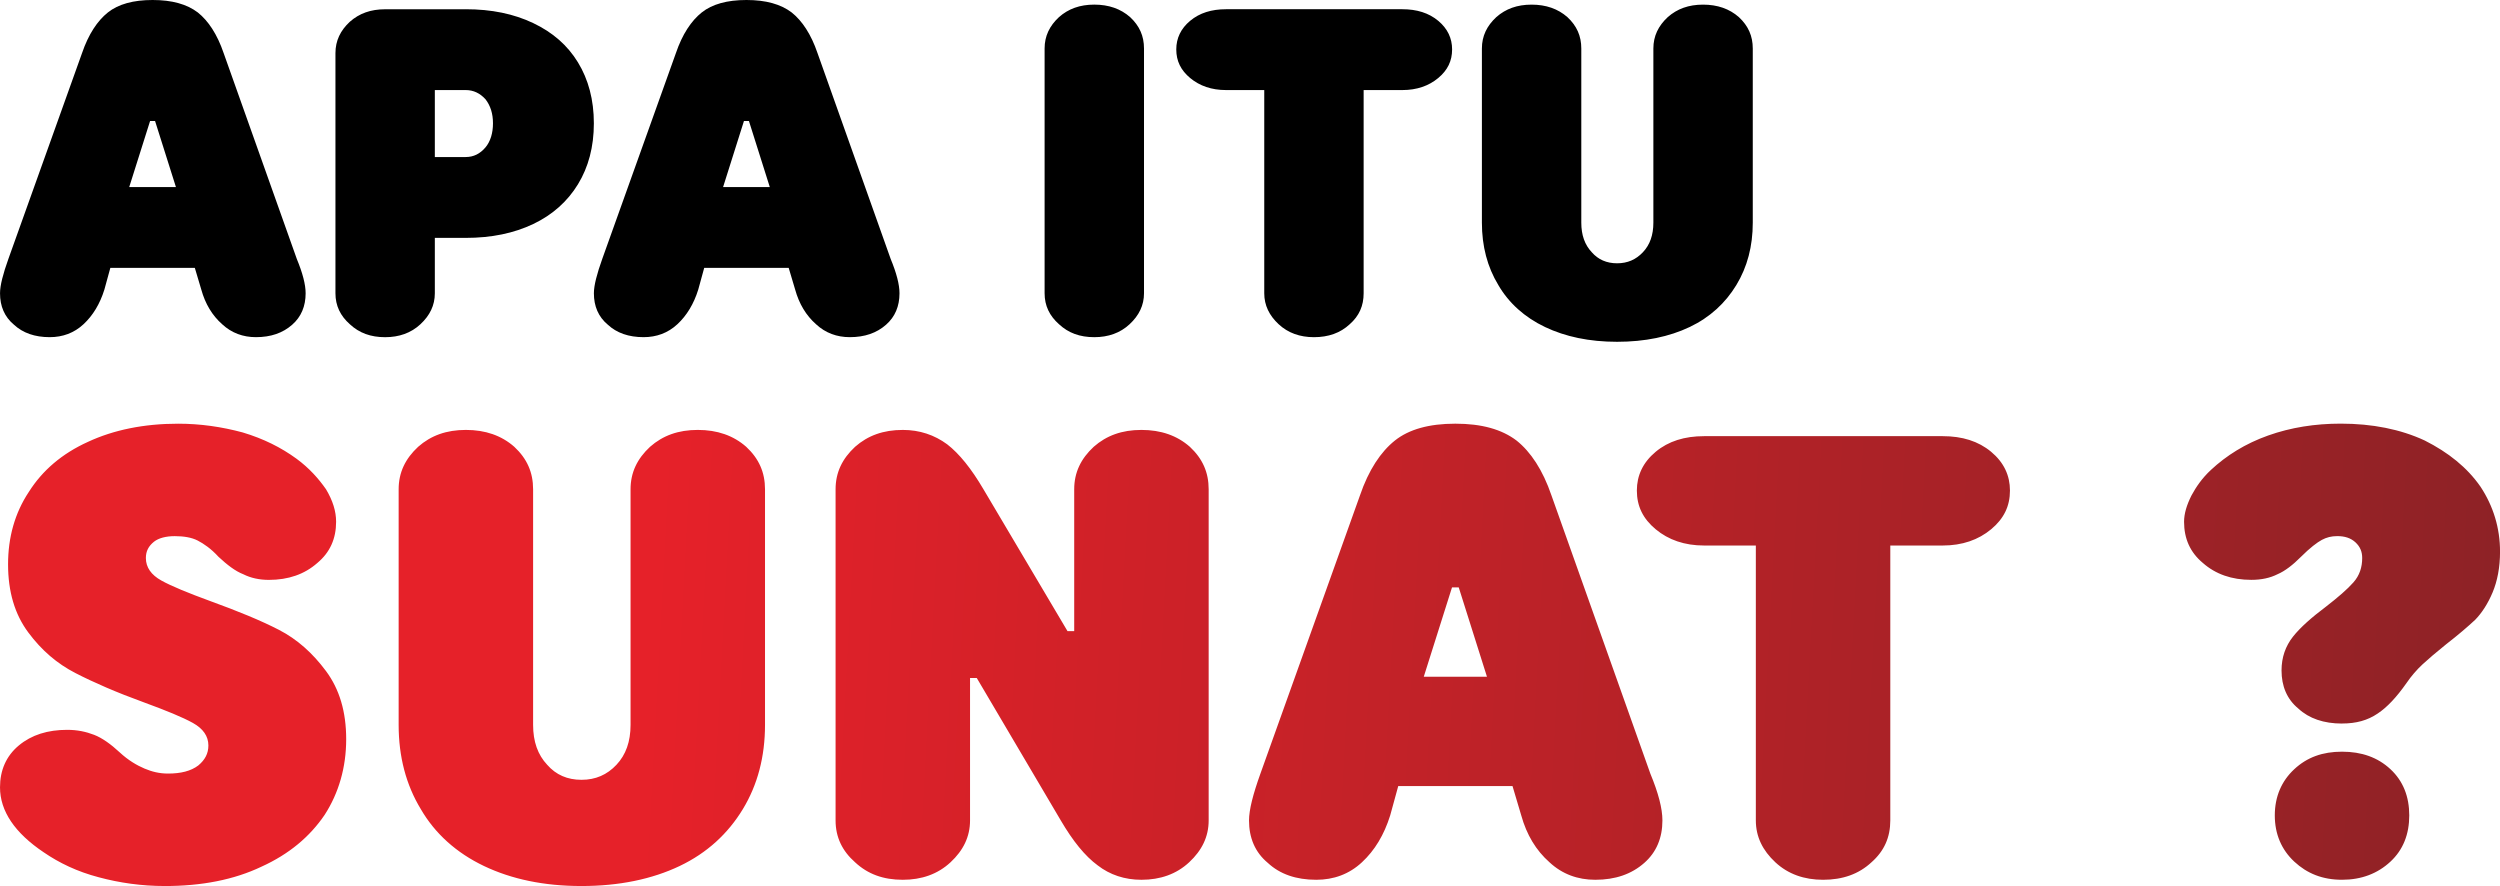 <svg xmlns:xlink="http://www.w3.org/1999/xlink" viewBox="0 0 1321.63 468.39" style="shape-rendering:geometricPrecision; text-rendering:geometricPrecision; image-rendering:optimizeQuality; fill-rule:evenodd; clip-rule:evenodd" version="1.1" height="58.297mm" width="164.494mm" xml:space="preserve" xmlns="http://www.w3.org/2000/svg">
 <defs>
  <style type="text/css">
   
    .fil0 {fill:black;fill-rule:nonzero}
    .fil1 {fill:url(#id0)}
   
  </style>
  <linearGradient y2="359.67" x2="2322.22" y1="253.53" x1="347.86" gradientUnits="userSpaceOnUse" id="id0">
   <stop style="stop-opacity:1; stop-color:#E62129" offset="0"></stop>
   <stop style="stop-opacity:1; stop-color:#332423" offset="1"></stop>
  </linearGradient>
 </defs>
 <g id="Layer_x0020_1">
  <g id="_2615624377744">
   <path d="M156.84 136.74c3.15,7.57 4.73,13.67 4.73,18.31 0,6.84 -2.36,12.45 -7.09,16.6 -4.99,4.4 -11.3,6.59 -19.18,6.59 -6.83,0 -12.87,-2.2 -17.86,-6.84 -5.25,-4.64 -8.93,-10.74 -11.03,-18.31l-3.42 -11.48 -44.66 0 -3.15 11.48c-2.36,7.57 -6.04,13.67 -11.03,18.31 -4.99,4.64 -11.03,6.84 -17.86,6.84 -7.88,0 -14.19,-2.2 -18.92,-6.59 -4.99,-4.15 -7.36,-9.77 -7.36,-16.6 0,-4.15 1.58,-10.26 4.47,-18.31l38.88 -108.66c3.42,-10.01 8.15,-17.09 13.66,-21.49 5.52,-4.39 13.4,-6.59 23.64,-6.59 10.25,0 18.13,2.2 23.91,6.59 5.52,4.4 10.25,11.48 13.66,21.49l38.62 108.66zm-63.84 -37.85l-11.03 -34.92 -2.63 0 -11.03 34.92 24.69 0zm153.16 -94.01c13.66,0 25.48,2.44 35.73,7.33 10.25,4.88 18.13,11.72 23.64,20.76 5.52,9.03 8.41,19.78 8.41,32.23 0,12.45 -2.89,23.2 -8.41,32.23 -5.52,9.03 -13.4,16.12 -23.64,21 -10.24,4.88 -22.07,7.33 -35.73,7.33l-16.29 0 0 29.3c0,6.35 -2.63,11.72 -7.62,16.36 -4.99,4.64 -11.3,6.84 -18.65,6.84 -7.62,0 -13.66,-2.2 -18.65,-6.84 -4.99,-4.4 -7.62,-9.77 -7.62,-16.36l0 -126.97c0,-6.59 2.63,-11.97 7.62,-16.6 4.99,-4.4 11.03,-6.59 18.65,-6.59l42.56 0zm0 78.14c4.2,0 7.62,-1.71 10.51,-5.13 2.63,-3.17 3.94,-7.57 3.94,-12.7 0,-5.13 -1.31,-9.28 -3.94,-12.7 -2.89,-3.17 -6.31,-4.88 -10.51,-4.88l-16.29 0 0 35.41 16.29 0z" class="fil0"></path>
   <path d="M470.79 136.74c3.15,7.57 4.73,13.67 4.73,18.31 0,6.84 -2.36,12.45 -7.09,16.6 -4.99,4.4 -11.3,6.59 -19.18,6.59 -6.83,0 -12.87,-2.2 -17.86,-6.84 -5.25,-4.64 -8.93,-10.74 -11.03,-18.31l-3.42 -11.48 -44.66 0 -3.15 11.48c-2.36,7.57 -6.04,13.67 -11.03,18.31 -4.99,4.64 -11.03,6.84 -17.86,6.84 -7.88,0 -14.19,-2.2 -18.92,-6.59 -4.99,-4.15 -7.36,-9.77 -7.36,-16.6 0,-4.15 1.58,-10.26 4.47,-18.31l38.88 -108.66c3.41,-10.01 8.14,-17.09 13.66,-21.49 5.52,-4.39 13.4,-6.59 23.64,-6.59 10.25,0 18.13,2.2 23.91,6.59 5.52,4.4 10.25,11.48 13.66,21.49l38.62 108.66zm-63.84 -37.85l-11.03 -34.92 -2.63 0 -11.03 34.92 24.69 0z" class="fil0"></path>
   <path d="M578.5 178.25c-7.62,0 -13.66,-2.2 -18.65,-6.84 -4.99,-4.4 -7.62,-9.77 -7.62,-16.36l0 -129.42c0,-6.59 2.63,-11.97 7.62,-16.6 4.99,-4.39 11.03,-6.59 18.65,-6.59 7.62,0 13.92,2.2 18.92,6.59 4.99,4.64 7.36,10.01 7.36,16.6l0 129.42c0,6.35 -2.63,11.72 -7.62,16.36 -4.99,4.64 -11.3,6.84 -18.65,6.84zm162.88 -173.37c7.62,0 13.92,1.95 18.92,6.1 4.99,4.15 7.36,9.28 7.36,15.14 0,6.1 -2.36,10.99 -7.36,15.14 -4.99,4.15 -11.3,6.35 -18.92,6.35l-20.49 0 0 107.44c0,6.59 -2.36,11.97 -7.36,16.36 -4.99,4.64 -11.3,6.84 -18.91,6.84 -7.36,0 -13.66,-2.2 -18.65,-6.84 -4.99,-4.64 -7.62,-10.01 -7.62,-16.36l0 -107.44 -20.23 0c-7.62,0 -13.92,-2.2 -18.92,-6.35 -4.99,-4.15 -7.36,-9.03 -7.36,-15.14 0,-5.86 2.37,-10.99 7.36,-15.14 4.99,-4.15 11.3,-6.1 18.92,-6.1l93.26 0zm113.49 175.81c-14.71,0 -27.32,-2.69 -38.09,-7.81 -10.77,-5.13 -19.18,-12.7 -24.7,-22.22 -5.78,-9.52 -8.67,-20.51 -8.67,-32.96l0 -92.06c0,-6.59 2.63,-11.97 7.62,-16.6 4.99,-4.39 11.03,-6.59 18.65,-6.59 7.62,0 13.92,2.2 18.92,6.59 4.99,4.64 7.36,10.01 7.36,16.6l0 92.06c0,6.59 1.84,11.72 5.52,15.63 3.41,3.91 7.88,5.86 13.4,5.86 5.52,0 9.98,-1.95 13.66,-5.86 3.68,-3.91 5.52,-9.03 5.52,-15.63l0 -92.06c0,-6.59 2.63,-11.97 7.62,-16.6 4.99,-4.39 11.03,-6.59 18.65,-6.59 7.62,0 13.92,2.2 18.92,6.59 4.99,4.64 7.36,10.01 7.36,16.6l0 92.06c0,12.45 -2.89,23.44 -8.67,32.96 -5.78,9.52 -13.92,17.09 -24.7,22.22 -10.77,5.13 -23.64,7.81 -38.36,7.81z" class="fil0"></path>
   <path d="M1238.12 382.51c-9.59,0 -17.41,-2.64 -23.1,-7.93 -6.04,-4.95 -8.88,-11.89 -8.88,-20.15 0,-6.94 2.13,-12.88 6.04,-17.84 3.91,-4.95 9.95,-10.24 17.41,-15.85 6.4,-4.95 11.37,-9.25 14.57,-12.88 3.2,-3.63 4.62,-7.93 4.62,-12.88 0,-3.3 -1.07,-5.95 -3.55,-8.26 -2.49,-2.31 -5.69,-3.3 -9.59,-3.3 -3.2,0 -5.69,0.66 -8.17,1.98 -2.49,1.32 -6.4,4.29 -11.02,8.92 -4.26,4.29 -8.53,7.6 -12.44,9.25 -3.91,1.98 -8.53,2.97 -13.86,2.97 -10.31,0 -18.84,-2.97 -25.59,-8.92 -6.75,-5.62 -9.95,-12.88 -9.95,-21.8 0,-4.29 1.42,-8.92 3.91,-13.87 2.49,-4.62 5.69,-9.25 10.31,-13.54 8.17,-7.6 18.12,-13.87 30.21,-18.17 12.08,-4.29 24.88,-6.28 38.38,-6.28 16.7,0 31.63,2.97 44.42,8.92 12.44,6.28 22.39,14.2 29.5,24.44 6.75,10.24 10.31,21.8 10.31,34.35 0,8.26 -1.42,15.52 -3.91,21.47 -2.49,5.95 -5.69,10.9 -9.24,14.53 -3.91,3.63 -8.88,7.93 -15.28,12.88 -5.33,4.29 -9.59,7.93 -12.44,10.57 -3.2,2.97 -6.04,6.28 -8.53,9.91 -5.33,7.6 -10.3,12.88 -15.28,16.18 -5.33,3.63 -11.37,5.28 -18.83,5.28zm0 82.58c-10.31,0 -18.48,-3.3 -25.23,-9.58 -6.75,-6.28 -10.31,-14.53 -10.31,-24.44 0,-9.91 3.55,-18.17 10.31,-24.44 6.75,-6.28 14.93,-9.25 25.23,-9.25 10.31,0 18.83,2.97 25.59,9.25 6.75,6.28 9.95,14.53 9.95,24.44 0,9.91 -3.2,18.17 -9.95,24.44 -6.75,6.28 -15.28,9.58 -25.59,9.58zm-211.09 -234.51c10.31,0 18.83,2.64 25.59,8.26 6.75,5.62 9.95,12.55 9.95,20.48 0,8.26 -3.2,14.86 -9.95,20.48 -6.75,5.61 -15.28,8.59 -25.59,8.59l-27.72 0 0 145.33c0,8.92 -3.2,16.18 -9.95,22.13 -6.75,6.28 -15.28,9.25 -25.59,9.25 -9.95,0 -18.48,-2.97 -25.23,-9.25 -6.75,-6.28 -10.31,-13.54 -10.31,-22.13l0 -145.33 -27.36 0c-10.31,0 -18.83,-2.97 -25.59,-8.59 -6.75,-5.62 -9.95,-12.22 -9.95,-20.48 0,-7.93 3.2,-14.86 9.95,-20.48 6.75,-5.62 15.28,-8.26 25.59,-8.26l126.16 0zm-939.96 237.82c-12.08,0 -23.81,-1.65 -34.83,-4.62 -11.37,-2.97 -20.97,-7.6 -29.14,-13.21 -15.28,-10.24 -23.1,-21.8 -23.1,-34.35 0,-8.92 3.2,-16.52 9.95,-22.13 6.75,-5.62 15.28,-8.26 25.59,-8.26 5.33,0 9.95,0.99 14.21,2.64 4.26,1.65 8.88,4.95 13.5,9.25 4.62,4.29 9.24,6.94 13.15,8.59 3.91,1.65 7.82,2.64 12.44,2.64 6.75,0 12.08,-1.32 15.99,-4.29 3.55,-2.97 5.33,-6.28 5.33,-10.57 0,-4.95 -2.84,-8.92 -8.17,-11.89 -5.33,-2.97 -14.21,-6.61 -25.94,-10.9 -14.57,-5.29 -26.65,-10.57 -36.25,-15.52 -9.6,-4.95 -17.77,-11.89 -24.88,-21.47 -7.11,-9.58 -10.66,-21.47 -10.66,-36 0,-14.2 3.55,-27.08 11.02,-38.32 7.11,-11.23 17.41,-20.15 31.27,-26.42 13.5,-6.28 29.5,-9.58 47.62,-9.58 11.73,0 23.1,1.65 34.11,4.62 11.02,3.3 20.26,7.93 28.43,13.87 6.75,4.95 11.73,10.57 15.64,16.18 3.55,5.95 5.33,11.56 5.33,17.18 0,8.92 -3.2,16.18 -9.95,21.8 -6.75,5.95 -15.28,8.92 -25.59,8.92 -4.97,0 -9.59,-0.99 -13.5,-2.97 -4.26,-1.65 -8.53,-4.95 -13.15,-9.25 -3.91,-4.29 -7.82,-6.94 -11.02,-8.59 -3.2,-1.65 -7.46,-2.31 -12.08,-2.31 -4.62,0 -8.53,0.99 -11.02,2.97 -2.84,2.31 -4.26,4.95 -4.26,8.59 0,4.95 2.84,8.92 8.17,11.89 5.33,2.97 14.22,6.61 25.94,10.9 14.57,5.29 26.65,10.24 36.25,15.19 9.59,4.95 17.77,12.22 24.88,21.8 7.11,9.58 10.66,21.47 10.66,36 0,14.86 -3.91,28.41 -11.37,39.97 -7.82,11.56 -18.84,20.81 -33.41,27.42 -14.57,6.94 -31.63,10.24 -51.17,10.24zm220.33 0c-19.9,0 -36.96,-3.63 -51.53,-10.57 -14.57,-6.94 -25.94,-17.18 -33.4,-30.06 -7.82,-12.88 -11.73,-27.74 -11.73,-44.59l0 -124.52c0,-8.92 3.55,-16.18 10.31,-22.46 6.75,-5.95 14.93,-8.92 25.23,-8.92 10.31,0 18.83,2.97 25.59,8.92 6.75,6.28 9.95,13.54 9.95,22.46l0 124.52c0,8.92 2.49,15.85 7.46,21.14 4.62,5.29 10.66,7.93 18.12,7.93 7.46,0 13.5,-2.64 18.48,-7.93 4.97,-5.28 7.46,-12.22 7.46,-21.14l0 -124.52c0,-8.92 3.55,-16.18 10.31,-22.46 6.75,-5.95 14.92,-8.92 25.23,-8.92 10.31,0 18.83,2.97 25.59,8.92 6.75,6.28 9.95,13.54 9.95,22.46l0 124.52c0,16.85 -3.91,31.71 -11.73,44.59 -7.82,12.88 -18.84,23.12 -33.41,30.06 -14.57,6.94 -31.98,10.57 -51.88,10.57zm169.87 -3.3c-10.31,0 -18.48,-2.97 -25.23,-9.25 -6.75,-5.95 -10.31,-13.21 -10.31,-22.13l0 -175.06c0,-8.92 3.55,-16.18 10.31,-22.46 6.75,-5.95 14.93,-8.92 25.23,-8.92 8.88,0 16.7,2.64 23.45,7.6 6.4,4.95 12.79,12.88 19.19,23.78l44.42 74.98 3.55 0 0 -74.98c0,-8.92 3.55,-16.18 10.31,-22.46 6.75,-5.95 14.92,-8.92 25.23,-8.92 10.31,0 18.84,2.97 25.59,8.92 6.75,6.28 9.95,13.54 9.95,22.46l0 175.06c0,8.59 -3.55,15.85 -10.31,22.13 -6.75,6.28 -15.28,9.25 -25.23,9.25 -8.88,0 -16.7,-2.64 -23.1,-7.6 -6.75,-4.95 -13.15,-12.88 -19.54,-23.78l-44.42 -75.31 -3.55 0 0 75.31c0,8.59 -3.55,15.85 -10.31,22.13 -6.75,6.28 -15.28,9.25 -25.23,9.25zm395.17 -56.15c4.26,10.24 6.4,18.5 6.4,24.77 0,9.25 -3.2,16.85 -9.59,22.46 -6.75,5.95 -15.28,8.92 -25.94,8.92 -9.24,0 -17.41,-2.97 -24.17,-9.25 -7.11,-6.28 -12.08,-14.53 -14.93,-24.77l-4.62 -15.52 -60.41 0 -4.26 15.52c-3.2,10.24 -8.17,18.5 -14.93,24.77 -6.75,6.28 -14.92,9.25 -24.16,9.25 -10.66,0 -19.19,-2.97 -25.59,-8.92 -6.75,-5.61 -9.95,-13.21 -9.95,-22.46 0,-5.61 2.13,-13.87 6.04,-24.77l52.59 -146.98c4.62,-13.54 11.02,-23.12 18.48,-29.07 7.46,-5.95 18.12,-8.92 31.98,-8.92 13.86,0 24.52,2.97 32.34,8.92 7.46,5.95 13.86,15.52 18.48,29.07l52.24 146.98zm-86.36 -51.2l-14.92 -47.23 -3.55 0 -14.93 47.23 33.41 0z" class="fil1"></path>
  </g>
 </g>
</svg>
